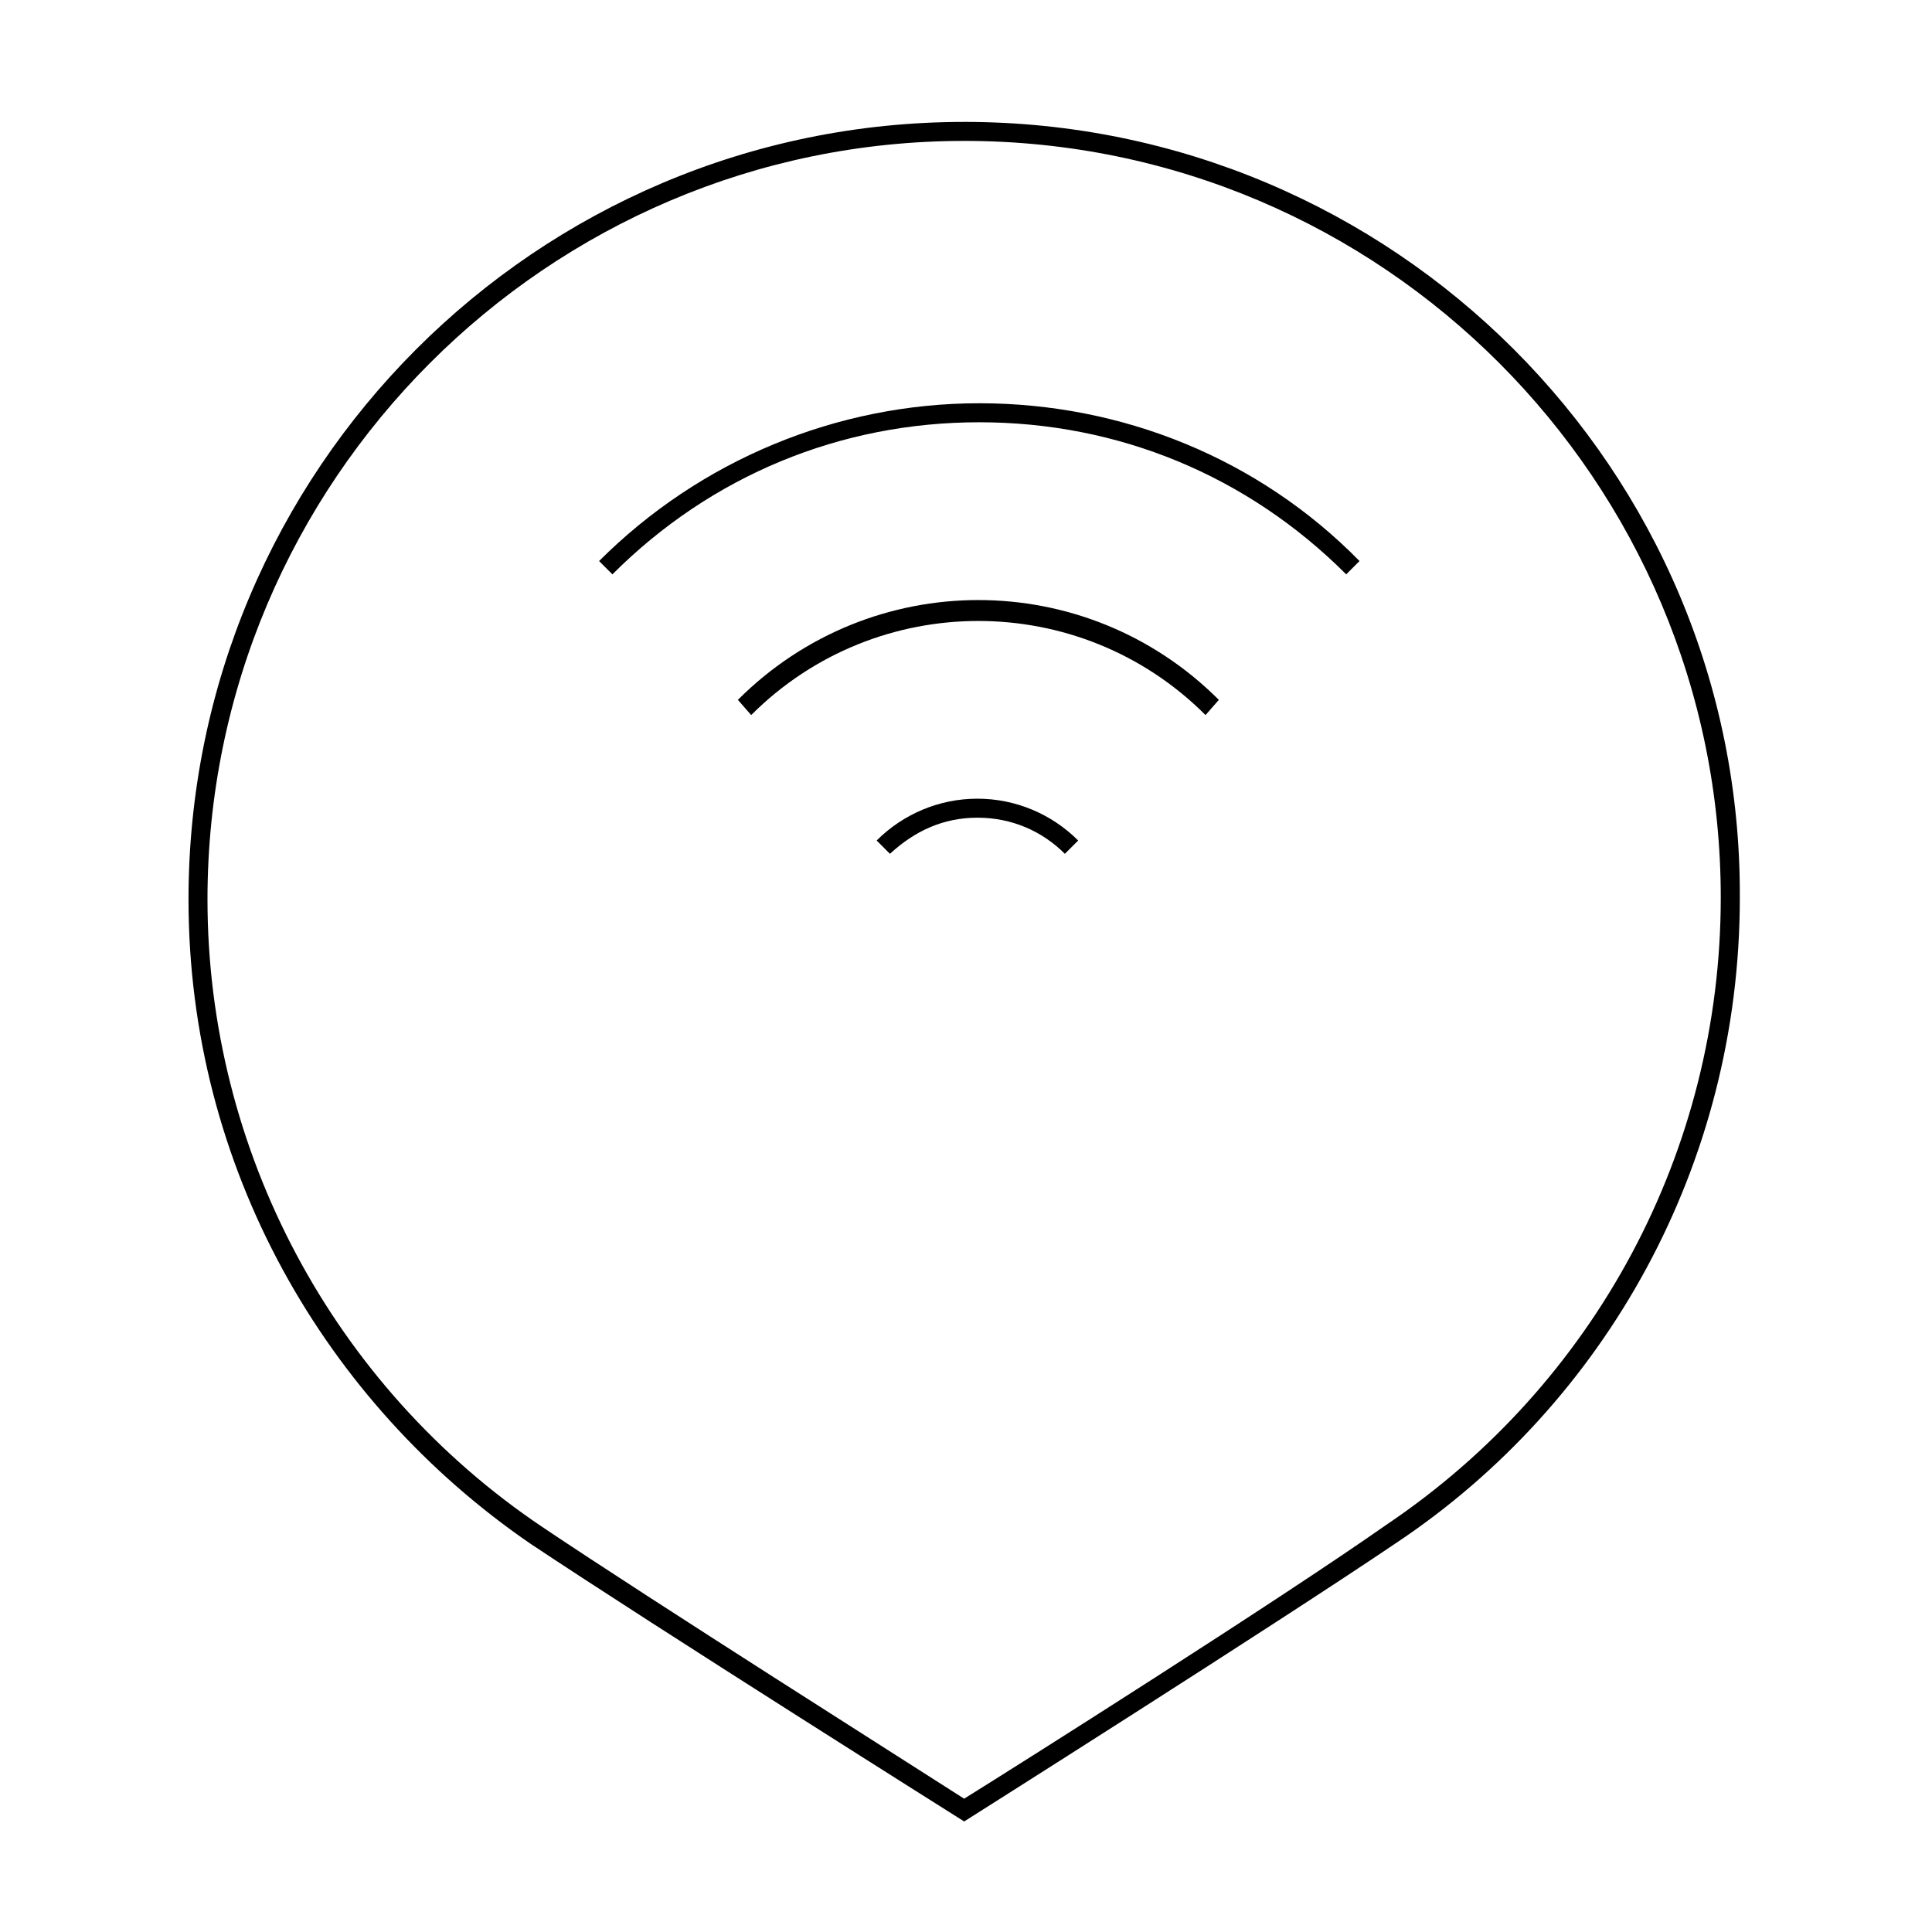 <?xml version="1.0" encoding="UTF-8"?>
<!-- Uploaded to: ICON Repo, www.iconrepo.com, Generator: ICON Repo Mixer Tools -->
<svg fill="#000000" width="800px" height="800px" version="1.1" viewBox="144 144 512 512" xmlns="http://www.w3.org/2000/svg">
 <g>
  <path d="m399.5 181.34c110.84 0 200.52 90.184 200.52 200.52 0 67.008-33.25 128.98-88.672 166.26-28.715 20.152-97.234 63.48-111.84 72.551-14.109-9.07-82.625-52.398-111.85-72.047-55.418-37.281-88.672-99.754-88.672-166.26 0-110.84 90.184-201.02 200.52-201.02m0-5.035c-113.36 0-205.55 92.195-205.55 206.05 0 71.039 36.273 133.51 90.688 170.79 33.25 22.168 114.87 73.555 114.87 73.555s82.121-51.891 114.87-74.059c54.914-36.777 90.688-99.754 90.688-170.79 0.504-113.36-91.695-205.55-205.55-205.55z"/>
  <path d="m500.76 296.21c-26.199-26.199-60.457-40.305-97.234-40.305s-71.039 14.105-97.234 40.305l-3.527-3.527c26.703-26.703 62.977-41.816 100.76-41.816s74.059 14.609 100.76 41.816z"/>
  <path d="m463.48 333.5c-33.25-33.25-87.16-33.25-120.41 0l-3.523-4.031c35.266-35.266 92.195-35.266 127.46 0z"/>
  <path d="m426.2 370.27c-6.047-6.047-14.105-9.574-23.176-9.574-9.07 0-16.625 3.527-23.176 9.574l-3.527-3.527c7.055-7.055 16.625-11.082 26.703-11.082s19.648 4.031 26.703 11.082z"/>
 </g>
</svg>